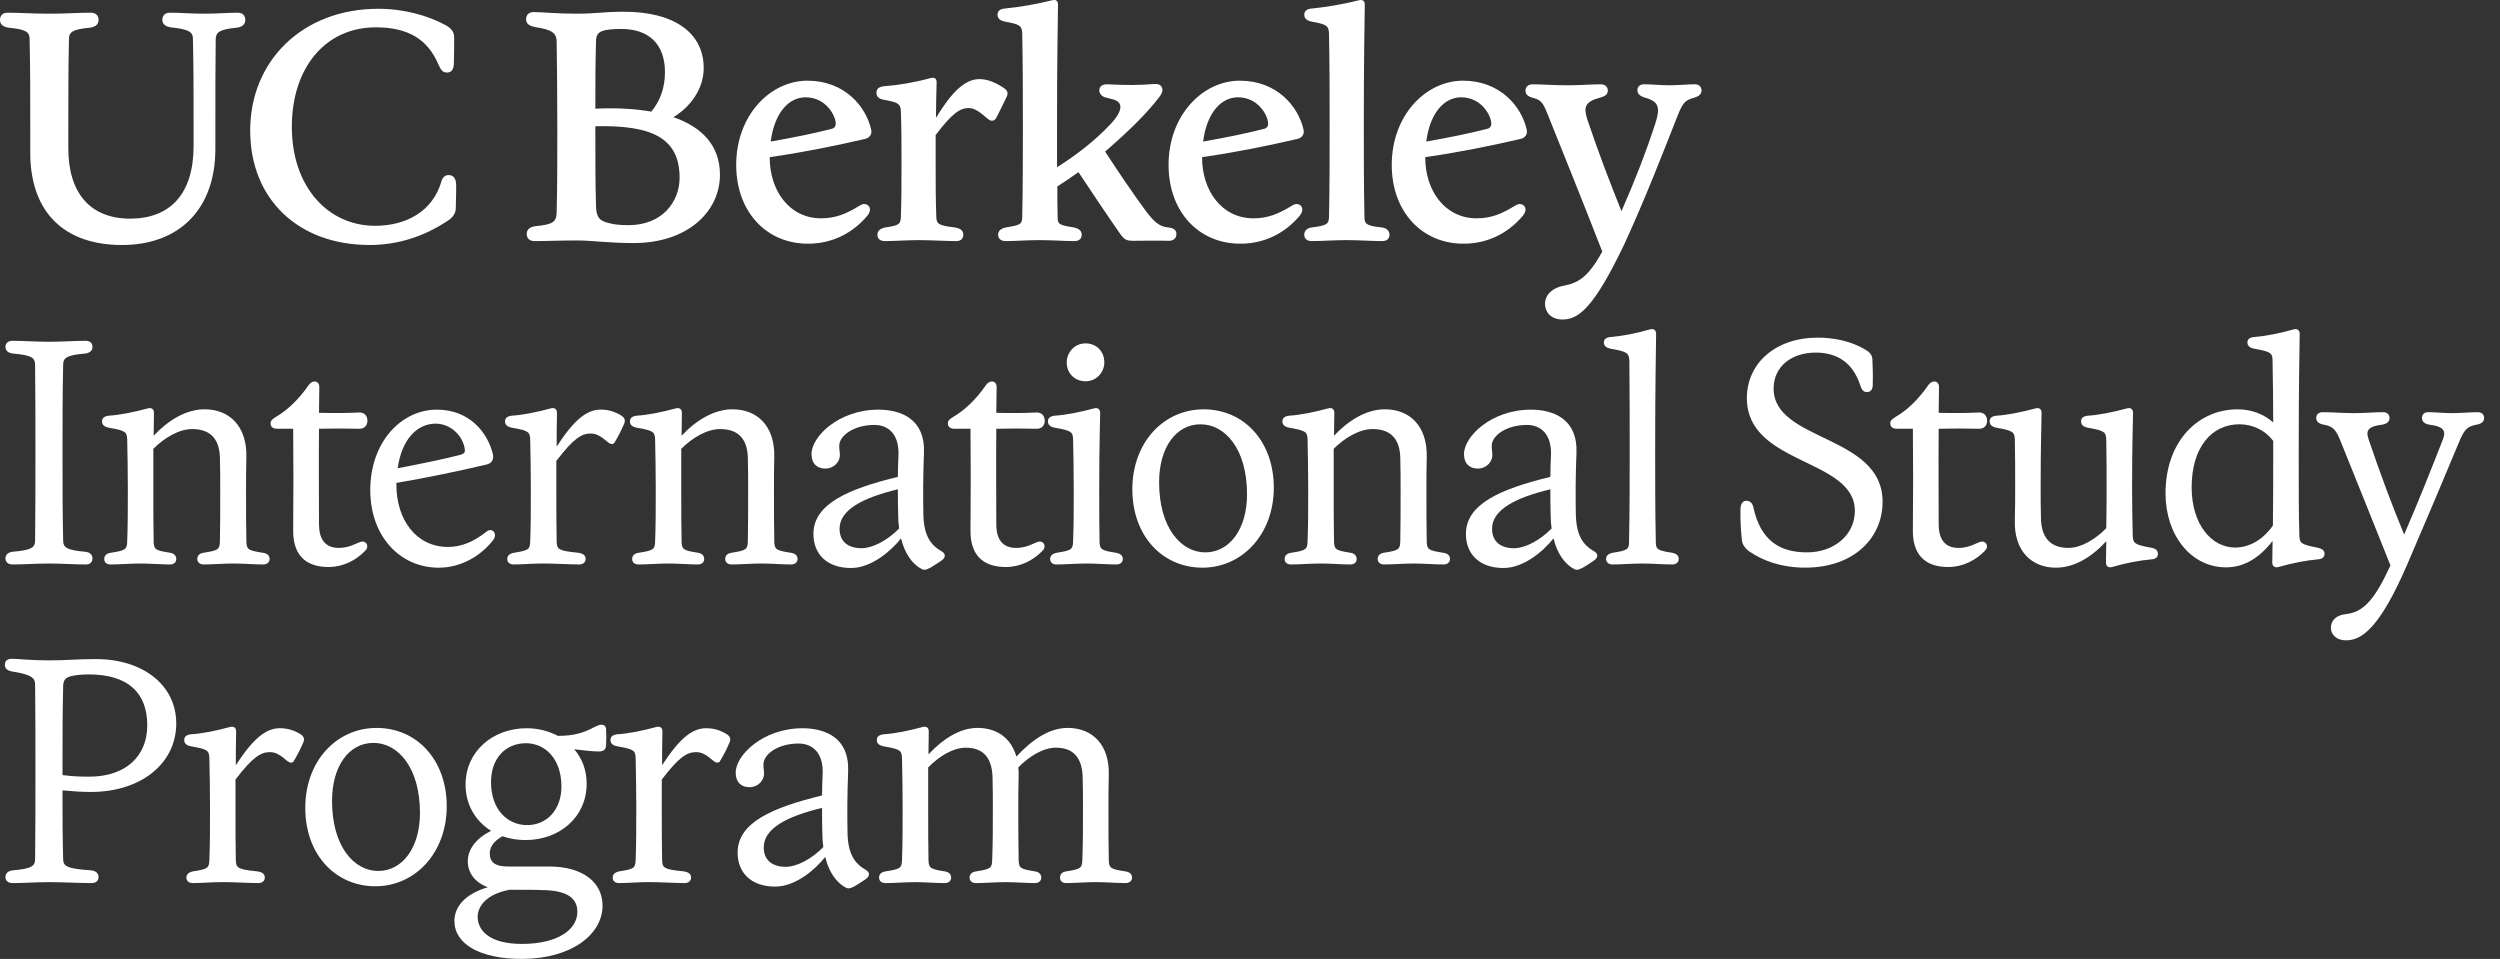 <svg width="146" height="56" viewBox="0 0 146 56" fill="none" xmlns="http://www.w3.org/2000/svg">
<rect x="0" y="0" width="146" height="56" fill="#333333" stroke="none"/>
<g clip-path="url(#clip0_20_16281)">
<path d="M91.254 18.659C92.204 18.659 93.097 17.956 94.883 14.213C96.099 11.553 97.011 9.197 97.961 6.784C98.266 6.005 98.417 5.853 98.893 5.72C99.235 5.625 99.367 5.491 99.367 5.283C99.367 5.093 99.253 4.922 98.969 4.922C98.551 4.922 98.056 4.979 97.487 4.979C96.917 4.979 96.46 4.922 96.024 4.922C95.757 4.922 95.625 5.075 95.625 5.265C95.625 5.474 95.758 5.606 96.062 5.701C96.898 5.93 96.974 6.29 96.65 7.279C96.138 8.837 95.568 10.338 94.694 12.333C93.953 10.49 93.326 8.837 92.699 6.975C92.471 6.253 92.547 5.949 93.44 5.702C93.782 5.607 93.896 5.493 93.896 5.284C93.896 5.076 93.743 4.924 93.478 4.924C92.908 4.924 92.319 4.981 91.54 4.981C90.704 4.981 90.096 4.924 89.507 4.924C89.222 4.924 89.09 5.095 89.09 5.284C89.09 5.513 89.204 5.627 89.545 5.721C89.982 5.835 90.115 5.987 90.381 6.671C91.426 9.274 92.357 11.573 93.573 14.69C92.756 16.191 92.148 16.532 91.331 16.684C90.666 16.799 90.229 17.216 90.229 17.748C90.229 18.185 90.534 18.66 91.256 18.66M85.326 5.682C86.542 5.682 87.093 6.784 87.093 7.222C87.093 7.374 87.017 7.488 86.846 7.526C85.82 7.792 84.585 8.039 83.293 8.267C83.521 6.538 84.376 5.683 85.326 5.683M85.459 14.232C87.112 14.232 88.252 13.415 88.936 12.598C89.24 12.237 89.05 11.914 88.746 11.914C88.67 11.914 88.594 11.951 88.517 11.99C87.719 12.483 87.093 12.75 86.237 12.75C84.357 12.75 83.235 11.096 83.235 9.216V9.178C85.097 8.911 86.921 8.551 88.802 8.113C89.049 8.056 89.221 7.866 89.163 7.581C88.859 6.213 87.605 4.712 85.439 4.712C83.273 4.712 81.278 6.726 81.278 9.633C81.278 12.369 83.046 14.231 85.458 14.231M76.586 14.08C77.213 14.08 77.878 14.023 78.638 14.023C79.398 14.023 80.101 14.08 80.728 14.08C81.014 14.08 81.147 13.909 81.147 13.72C81.147 13.51 81.014 13.321 80.691 13.283C79.836 13.188 79.684 13.093 79.684 12.694C79.646 10.851 79.646 9.122 79.646 7.412C79.646 5.835 79.646 4.107 79.703 0.268C79.703 0.021 79.55 -0.036 79.341 0.021C78.353 0.268 77.403 0.42 76.624 0.496C76.301 0.515 76.169 0.667 76.169 0.857C76.169 1.066 76.302 1.217 76.662 1.274C77.499 1.426 77.594 1.522 77.613 1.958C77.651 3.877 77.651 5.682 77.651 7.411C77.651 9.14 77.651 10.85 77.613 12.693C77.594 13.092 77.48 13.167 76.625 13.281C76.283 13.319 76.169 13.51 76.169 13.718C76.169 13.908 76.303 14.079 76.587 14.079M72.292 5.682C73.508 5.682 74.06 6.784 74.06 7.222C74.06 7.374 73.984 7.488 73.812 7.526C72.786 7.792 71.551 8.039 70.26 8.267C70.488 6.538 71.342 5.683 72.292 5.683M72.425 14.232C74.079 14.232 75.219 13.415 75.903 12.598C76.207 12.237 76.017 11.914 75.712 11.914C75.636 11.914 75.56 11.951 75.484 11.99C74.686 12.483 74.059 12.75 73.204 12.75C71.323 12.75 70.202 11.096 70.202 9.216V9.178C72.063 8.911 73.888 8.551 75.769 8.113C76.016 8.056 76.186 7.866 76.129 7.581C75.825 6.213 74.571 4.712 72.405 4.712C70.239 4.712 68.244 6.726 68.244 9.633C68.244 12.369 70.011 14.231 72.424 14.231M58.708 14.08C59.335 14.08 59.962 14.023 60.722 14.023C61.482 14.023 62.128 14.08 62.755 14.08C63.04 14.08 63.173 13.909 63.173 13.72C63.173 13.51 63.059 13.359 62.718 13.283C61.862 13.15 61.767 13.093 61.767 12.694C61.748 12.086 61.748 11.478 61.748 10.889C62.166 10.623 62.584 10.338 62.983 10.053C63.781 11.25 64.598 12.485 65.396 13.625C65.644 13.986 65.776 14.062 66.175 14.062C66.745 14.062 67.448 14.043 68.265 14.062C68.551 14.062 68.702 13.891 68.702 13.682C68.702 13.492 68.626 13.322 68.227 13.284C67.695 13.227 67.41 12.961 66.954 12.371C66.156 11.289 65.32 10.053 64.542 8.856C64.542 8.837 64.561 8.837 64.58 8.818C66.043 7.546 67.012 6.576 67.734 5.626C67.829 5.493 67.886 5.379 67.886 5.265C67.886 5.037 67.734 4.885 67.431 4.904C66.537 4.98 65.72 4.98 64.714 4.923C64.315 4.904 64.201 5.094 64.201 5.284C64.201 5.455 64.334 5.645 64.6 5.701L64.979 5.797C65.606 5.949 65.606 6.461 64.827 7.279C63.991 8.172 62.908 9.027 61.73 9.767V7.411C61.73 5.834 61.73 4.105 61.787 0.267C61.787 0.02 61.635 -0.037 61.426 0.02C60.438 0.267 59.489 0.418 58.71 0.494C58.386 0.513 58.254 0.666 58.254 0.855C58.254 1.064 58.387 1.216 58.748 1.273C59.584 1.425 59.679 1.52 59.698 1.957C59.736 3.876 59.736 5.681 59.736 7.41C59.736 9.138 59.736 10.848 59.698 12.691C59.679 13.091 59.603 13.147 58.748 13.28C58.405 13.356 58.292 13.508 58.292 13.717C58.292 13.907 58.425 14.077 58.71 14.077M51.659 14.08C52.267 14.08 52.913 14.023 53.654 14.023C54.395 14.023 55.25 14.08 55.858 14.08C56.124 14.08 56.257 13.909 56.257 13.72C56.257 13.51 56.143 13.34 55.763 13.283C54.794 13.169 54.699 13.074 54.68 12.675C54.642 11.63 54.642 10.699 54.642 9.483V7.887C55.631 6.576 56.086 6.31 56.58 6.31C57.169 6.31 57.663 7.051 57.91 7.051C58.043 7.051 58.119 7.013 58.214 6.823C58.404 6.442 58.595 6.063 58.784 5.664C58.898 5.417 58.841 5.284 58.613 5.132C58.157 4.828 57.682 4.62 57.207 4.62C56.371 4.62 55.611 5.322 54.661 6.881C54.661 6.254 54.68 5.57 54.699 4.81C54.699 4.562 54.547 4.505 54.339 4.562C53.35 4.829 52.42 4.98 51.622 5.037C51.299 5.075 51.185 5.208 51.185 5.417C51.185 5.625 51.299 5.777 51.66 5.835C52.496 5.987 52.591 6.082 52.61 6.5C52.648 7.45 52.648 8.456 52.648 9.483C52.648 10.698 52.648 11.63 52.61 12.674C52.591 13.073 52.534 13.168 51.698 13.282C51.356 13.358 51.242 13.51 51.242 13.719C51.242 13.909 51.375 14.079 51.66 14.079M47.043 5.682C48.258 5.682 48.809 6.784 48.809 7.222C48.809 7.374 48.733 7.488 48.562 7.526C47.536 7.792 46.301 8.039 45.009 8.267C45.237 6.538 46.092 5.683 47.042 5.683M47.176 14.232C48.829 14.232 49.969 13.415 50.653 12.598C50.956 12.237 50.767 11.914 50.462 11.914C50.386 11.914 50.31 11.951 50.234 11.99C49.436 12.483 48.809 12.75 47.954 12.75C46.073 12.75 44.952 11.096 44.952 9.216V9.178C46.814 8.911 48.638 8.551 50.519 8.113C50.766 8.056 50.936 7.866 50.879 7.581C50.576 6.213 49.321 4.712 47.155 4.712C44.989 4.712 42.994 6.726 42.994 9.633C42.994 12.369 44.761 14.231 47.174 14.231M35.586 13.035C35.016 12.902 34.825 12.712 34.806 12.028C34.768 10.584 34.768 9.463 34.768 7.411V7.373C37.998 7.297 39.689 8.019 39.689 10.375C39.689 11.762 38.701 13.149 36.706 13.149C36.193 13.149 35.87 13.111 35.585 13.035M34.807 2.452C34.807 2.072 34.902 1.92 35.187 1.806C35.415 1.73 35.757 1.692 36.288 1.692C37.866 1.692 38.834 2.547 38.834 4.219C38.834 5.15 38.53 5.929 38.036 6.518C37.067 6.347 35.965 6.29 34.768 6.347C34.768 4.846 34.768 3.763 34.806 2.452M37.011 14.194C40.164 14.194 42.045 12.352 42.045 10.205C42.045 8.513 41.019 7.431 39.329 6.842C40.279 6.272 41.096 5.227 41.096 3.973C41.096 1.94 39.405 0.686 36.441 0.686C35.169 0.686 34.864 0.8 33.667 0.8C32.471 0.8 31.673 0.705 31.179 0.705C30.875 0.705 30.723 0.876 30.723 1.123C30.723 1.332 30.837 1.502 31.236 1.579C32.261 1.731 32.509 1.939 32.509 2.453C32.528 4.068 32.547 5.284 32.547 7.412C32.547 9.54 32.547 10.793 32.509 12.409C32.49 12.96 32.3 13.112 31.274 13.207C30.875 13.264 30.761 13.454 30.761 13.662C30.761 13.91 30.913 14.08 31.217 14.08C31.958 14.08 32.661 14.042 33.668 14.042C34.618 14.042 35.492 14.194 37.012 14.194M21.564 14.308C23.18 14.308 24.681 13.852 26.105 12.921C26.504 12.674 26.618 12.408 26.618 12.142C26.618 11.629 26.656 11.153 26.637 10.736C26.618 10.412 26.466 10.223 26.2 10.223C25.991 10.223 25.839 10.356 25.763 10.641C25.27 12.294 23.788 13.186 21.907 13.186C19.133 13.186 17.043 10.887 17.043 7.41C17.043 3.933 19.019 1.596 21.945 1.596C23.845 1.596 24.985 2.299 25.612 3.781C25.745 4.085 25.859 4.237 26.106 4.237C26.372 4.237 26.486 4.047 26.504 3.743C26.523 3.306 26.523 2.622 26.523 2.204C26.523 1.919 26.428 1.691 26.011 1.463C25.003 0.912 23.598 0.513 22.097 0.513C17.651 0.513 14.611 3.572 14.611 7.619C14.611 11.665 17.461 14.306 21.565 14.306M7.125 14.308C10.412 14.308 12.578 12.275 12.578 8.684V7.411C12.578 5.264 12.578 4.01 12.597 2.281C12.616 1.882 12.806 1.711 13.851 1.616C14.211 1.559 14.325 1.369 14.325 1.16C14.325 0.913 14.173 0.742 13.889 0.742C13.281 0.742 12.692 0.8 11.932 0.8C11.172 0.8 10.545 0.742 9.918 0.742C9.633 0.742 9.481 0.914 9.481 1.16C9.481 1.35 9.595 1.541 9.975 1.597C11.077 1.711 11.267 1.882 11.267 2.281C11.305 4.01 11.305 5.264 11.305 7.411V8.532C11.305 11.344 9.918 12.769 7.6 12.769C5.282 12.769 3.99 11.287 3.99 8.665V7.411C3.99 5.264 3.99 4.01 4.028 2.281C4.028 1.882 4.218 1.711 5.263 1.616C5.642 1.559 5.756 1.369 5.756 1.16C5.756 0.913 5.604 0.742 5.301 0.742C4.579 0.742 3.857 0.8 2.869 0.8C1.881 0.8 1.178 0.742 0.437 0.742C0.151 0.742 0 0.914 0 1.16C0 1.369 0.114 1.559 0.494 1.616C1.538 1.711 1.729 1.882 1.729 2.281C1.767 4.01 1.767 5.264 1.767 7.411V8.912C1.767 12.465 3.819 14.308 7.124 14.308" fill="white"/>
<path d="M0.32 32.612C0.32 32.426 0.432 32.258 0.748 32.221C1.846 32.128 2.05 31.979 2.05 31.551C2.069 29.839 2.069 28.332 2.069 26.434C2.069 24.536 2.069 23.029 2.05 21.317C2.05 20.889 1.846 20.741 0.748 20.647C0.432 20.61 0.32 20.442 0.32 20.256C0.32 20.052 0.47 19.903 0.73 19.903C1.4 19.903 2.069 19.959 2.87 19.959C3.67 19.959 4.339 19.903 5.009 19.903C5.27 19.903 5.4 20.052 5.4 20.256C5.4 20.442 5.288 20.61 4.972 20.647C3.893 20.74 3.688 20.889 3.688 21.317C3.651 23.029 3.651 24.536 3.651 26.434C3.651 28.332 3.651 29.839 3.688 31.551C3.688 31.979 3.893 32.128 4.972 32.221C5.288 32.258 5.4 32.426 5.4 32.612C5.4 32.817 5.27 32.965 5.009 32.965C4.339 32.965 3.67 32.91 2.87 32.91C2.069 32.91 1.4 32.965 0.73 32.965C0.47 32.965 0.32 32.817 0.32 32.612Z" fill="white"/>
<path d="M6.088 32.649C6.088 32.463 6.2 32.314 6.498 32.277C7.354 32.147 7.41 32.072 7.429 31.626C7.466 30.621 7.466 29.747 7.466 28.518C7.466 27.514 7.447 26.602 7.429 25.671C7.41 25.225 7.336 25.15 6.387 24.983C6.052 24.927 5.959 24.778 5.959 24.61C5.959 24.425 6.071 24.313 6.35 24.276C7.001 24.238 7.819 24.071 8.638 23.848C8.843 23.792 8.991 23.885 8.991 24.108C8.991 24.591 8.973 25.038 8.973 25.447C9.847 24.517 10.889 23.903 11.95 23.903C13.382 23.903 14.425 24.871 14.388 26.676C14.369 27.419 14.369 27.941 14.369 28.518C14.369 29.746 14.369 30.62 14.388 31.625C14.406 32.071 14.462 32.146 15.318 32.276C15.634 32.313 15.746 32.462 15.746 32.648C15.746 32.816 15.616 32.965 15.374 32.965C14.834 32.965 14.238 32.909 13.625 32.909C13.011 32.909 12.415 32.965 11.895 32.965C11.652 32.965 11.522 32.816 11.522 32.648C11.522 32.463 11.634 32.313 11.913 32.276C12.769 32.146 12.824 32.071 12.843 31.625C12.862 30.62 12.862 29.746 12.862 28.518C12.862 27.959 12.862 27.457 12.843 26.75C12.824 25.783 12.415 25.057 11.225 25.057C10.461 25.057 9.606 25.559 8.955 26.21V28.518C8.955 29.746 8.955 30.62 8.973 31.625C8.991 32.071 9.047 32.146 9.903 32.276C10.183 32.313 10.294 32.462 10.294 32.648C10.294 32.816 10.182 32.965 9.922 32.965C9.401 32.965 8.824 32.909 8.21 32.909C7.596 32.909 6.982 32.965 6.461 32.965C6.2 32.965 6.088 32.816 6.088 32.648" fill="white"/>
<path d="M17.122 30.9C17.14 28.891 17.14 27.011 17.122 25.039H16.173C15.95 25.039 15.801 24.927 15.801 24.723C15.801 24.593 15.856 24.5 16.136 24.332C16.712 23.997 17.401 23.402 18.052 22.453C18.276 22.174 18.648 22.23 18.648 22.602C18.648 23.086 18.63 23.589 18.63 24.109C19.448 24.128 20.229 24.128 20.955 24.09C21.29 24.072 21.458 24.295 21.458 24.574C21.458 24.834 21.29 25.058 20.955 25.039C20.229 25.021 19.448 25.021 18.63 25.039C18.61 27.067 18.63 29.114 18.63 30.621C18.63 31.477 18.983 31.998 19.783 31.998C20.155 31.998 20.471 31.905 20.825 31.738C20.992 31.663 21.085 31.626 21.178 31.626C21.42 31.626 21.569 31.942 21.327 32.166C20.788 32.724 20.044 33.114 19.188 33.114C17.792 33.114 17.085 32.351 17.123 30.9" fill="white"/>
<path d="M21.623 28.63C21.623 25.802 23.447 23.923 25.512 23.923C27.391 23.923 28.47 25.226 28.787 26.528C28.861 26.863 28.675 27.068 28.433 27.123C26.703 27.533 24.898 27.904 23.149 28.202V28.314C23.149 30.324 24.284 31.942 26.164 31.942C26.982 31.942 27.689 31.608 28.359 31.087C28.471 30.994 28.545 30.956 28.638 30.956C28.881 30.956 29.011 31.273 28.806 31.534C28.117 32.427 26.964 33.153 25.625 33.153C23.335 33.153 21.625 31.292 21.625 28.631M23.223 27.346C24.562 27.086 25.883 26.826 26.944 26.546C27.093 26.491 27.167 26.416 27.149 26.267C27.056 25.466 26.33 24.741 25.437 24.741C24.358 24.741 23.465 25.652 23.223 27.346" fill="white"/>
<path d="M29.624 32.649C29.624 32.463 29.735 32.333 30.033 32.277C30.889 32.147 30.945 32.072 30.964 31.626C31.001 30.621 31.001 29.747 31.001 28.518C31.001 27.514 30.982 26.602 30.964 25.671C30.945 25.225 30.871 25.15 29.922 24.983C29.587 24.927 29.494 24.778 29.494 24.61C29.494 24.425 29.606 24.313 29.885 24.276C30.536 24.238 31.354 24.071 32.174 23.848C32.379 23.792 32.527 23.885 32.527 24.108C32.509 24.871 32.509 25.522 32.509 26.08C33.513 24.536 34.258 23.921 35.076 23.921C35.523 23.921 35.914 24.033 36.323 24.294C36.49 24.424 36.528 24.554 36.453 24.74C36.304 25.093 36.118 25.466 35.913 25.801C35.876 25.894 35.82 25.931 35.727 25.931C35.467 25.931 35.132 25.317 34.499 25.317C33.978 25.317 33.513 25.578 32.49 26.917V28.517C32.49 29.745 32.49 30.619 32.508 31.624C32.526 32.071 32.601 32.164 33.717 32.275C34.09 32.313 34.201 32.461 34.201 32.648C34.201 32.815 34.071 32.964 33.828 32.964C33.288 32.964 32.377 32.908 31.744 32.908C31.111 32.908 30.516 32.964 29.995 32.964C29.735 32.964 29.623 32.815 29.623 32.648" fill="white"/>
<path d="M36.919 32.649C36.919 32.463 37.031 32.314 37.328 32.277C38.184 32.147 38.24 32.072 38.259 31.626C38.296 30.621 38.296 29.747 38.296 28.518C38.296 27.514 38.277 26.602 38.259 25.671C38.24 25.225 38.166 25.15 37.217 24.983C36.882 24.927 36.789 24.778 36.789 24.61C36.789 24.425 36.901 24.313 37.18 24.276C37.831 24.238 38.649 24.071 39.469 23.848C39.673 23.792 39.822 23.885 39.822 24.108C39.822 24.591 39.804 25.038 39.804 25.447C40.678 24.517 41.72 23.903 42.781 23.903C44.214 23.903 45.256 24.871 45.218 26.676C45.2 27.419 45.2 27.941 45.2 28.518C45.2 29.746 45.2 30.62 45.218 31.625C45.237 32.071 45.293 32.146 46.149 32.276C46.465 32.313 46.577 32.462 46.577 32.648C46.577 32.816 46.447 32.965 46.204 32.965C45.665 32.965 45.069 32.909 44.455 32.909C43.842 32.909 43.246 32.965 42.725 32.965C42.483 32.965 42.353 32.816 42.353 32.648C42.353 32.463 42.465 32.313 42.744 32.276C43.599 32.146 43.655 32.071 43.674 31.625C43.692 30.62 43.692 29.746 43.692 28.518C43.692 27.959 43.692 27.457 43.674 26.75C43.655 25.783 43.246 25.057 42.055 25.057C41.292 25.057 40.436 25.559 39.785 26.21V28.518C39.785 29.746 39.785 30.62 39.804 31.625C39.822 32.071 39.878 32.146 40.734 32.276C41.013 32.313 41.125 32.462 41.125 32.648C41.125 32.816 41.013 32.965 40.752 32.965C40.232 32.965 39.654 32.909 39.041 32.909C38.427 32.909 37.812 32.965 37.292 32.965C37.031 32.965 36.919 32.816 36.919 32.648" fill="white"/>
<path d="M47.505 31.18C47.505 29.43 49.532 28.556 52.435 27.849C52.435 27.44 52.453 27.011 52.472 26.565C52.51 25.393 51.914 24.816 51.058 24.816C49.905 24.816 49.011 25.412 49.011 26.044C49.011 26.23 49.049 26.417 49.049 26.584C49.049 26.956 48.714 27.365 48.193 27.365C47.765 27.365 47.393 27.123 47.393 26.509C47.393 25.505 48.974 23.924 51.3 23.924C52.676 23.924 54.035 24.519 53.96 26.436C53.905 27.831 53.905 28.966 53.923 29.989C53.941 31.236 54.313 31.813 55.002 32.204C55.225 32.334 55.244 32.539 55.002 32.724C54.797 32.855 54.537 33.041 54.332 33.153C54.016 33.32 53.922 33.302 53.718 33.171C53.272 32.891 52.844 32.352 52.62 31.441C52.062 32.148 50.908 33.171 49.699 33.171C48.285 33.171 47.504 32.352 47.504 31.18M50.314 32.016C50.947 32.016 51.821 31.57 52.51 30.863C52.472 30.621 52.454 30.36 52.454 30.081C52.436 29.598 52.436 29.076 52.436 28.575C50.352 29.077 49.031 29.784 49.031 30.882C49.031 31.645 49.551 32.017 50.314 32.017" fill="white"/>
<path d="M56.677 30.9C56.695 28.891 56.695 27.011 56.677 25.039H55.728C55.505 25.039 55.355 24.927 55.355 24.723C55.355 24.593 55.411 24.5 55.691 24.332C56.267 23.997 56.955 23.402 57.607 22.453C57.83 22.174 58.203 22.23 58.203 22.602C58.203 23.086 58.184 23.589 58.184 24.109C59.003 24.128 59.784 24.128 60.51 24.09C60.845 24.072 61.012 24.295 61.012 24.574C61.012 24.834 60.845 25.058 60.51 25.039C59.784 25.021 59.003 25.021 58.184 25.039C58.165 27.067 58.184 29.114 58.184 30.621C58.184 31.477 58.538 31.998 59.338 31.998C59.71 31.998 60.026 31.905 60.38 31.738C60.547 31.663 60.64 31.626 60.733 31.626C60.975 31.626 61.123 31.942 60.881 32.166C60.342 32.724 59.598 33.114 58.742 33.114C57.346 33.114 56.639 32.351 56.677 30.9Z" fill="white"/>
<path d="M61.329 32.649C61.329 32.463 61.441 32.332 61.738 32.277C62.594 32.147 62.65 32.072 62.669 31.626C62.706 30.621 62.706 29.747 62.706 28.518C62.706 27.513 62.687 26.602 62.669 25.671C62.651 25.225 62.576 25.15 61.627 24.983C61.292 24.927 61.199 24.778 61.199 24.61C61.199 24.425 61.311 24.313 61.59 24.276C62.241 24.238 63.078 24.071 63.897 23.848C64.083 23.792 64.25 23.885 64.25 24.108C64.195 26.583 64.195 27.512 64.195 28.518C64.195 29.746 64.195 30.62 64.213 31.625C64.231 32.072 64.288 32.146 65.144 32.276C65.46 32.332 65.572 32.462 65.572 32.648C65.572 32.816 65.441 32.965 65.199 32.965C64.659 32.965 64.083 32.909 63.45 32.909C62.817 32.909 62.222 32.965 61.701 32.965C61.441 32.965 61.329 32.816 61.329 32.648M62.297 21.169C62.297 20.592 62.743 20.053 63.395 20.053C64.008 20.053 64.493 20.499 64.493 21.169C64.493 21.728 64.046 22.267 63.395 22.267C62.781 22.267 62.297 21.82 62.297 21.169Z" fill="white"/>
<path d="M66.129 28.575C66.129 25.84 67.953 23.905 70.296 23.905C72.64 23.905 74.39 25.765 74.39 28.482C74.39 31.199 72.548 33.152 70.222 33.152C67.897 33.152 66.129 31.31 66.129 28.575ZM72.827 28.872C72.827 26.212 71.544 24.779 70.111 24.779C68.677 24.779 67.692 26.137 67.692 28.165C67.692 30.826 68.976 32.259 70.39 32.259C71.804 32.259 72.827 30.9 72.827 28.872Z" fill="white"/>
<path d="M75.022 32.649C75.022 32.463 75.134 32.314 75.432 32.277C76.288 32.147 76.343 32.072 76.362 31.626C76.4 30.621 76.4 29.747 76.4 28.518C76.4 27.514 76.38 26.602 76.362 25.671C76.344 25.225 76.269 25.15 75.32 24.983C74.986 24.927 74.893 24.778 74.893 24.61C74.893 24.425 75.004 24.313 75.283 24.276C75.934 24.238 76.753 24.071 77.571 23.848C77.776 23.792 77.925 23.885 77.925 24.108C77.925 24.591 77.906 25.038 77.906 25.447C78.781 24.517 79.823 23.903 80.884 23.903C82.316 23.903 83.359 24.871 83.321 26.676C83.303 27.419 83.303 27.941 83.303 28.518C83.303 29.746 83.303 30.62 83.321 31.625C83.34 32.071 83.396 32.146 84.252 32.276C84.568 32.313 84.68 32.462 84.68 32.648C84.68 32.816 84.549 32.965 84.307 32.965C83.767 32.965 83.172 32.909 82.558 32.909C81.944 32.909 81.349 32.965 80.828 32.965C80.586 32.965 80.456 32.816 80.456 32.648C80.456 32.463 80.568 32.313 80.846 32.276C81.702 32.146 81.758 32.071 81.777 31.625C81.795 30.62 81.795 29.746 81.795 28.518C81.795 27.959 81.795 27.457 81.777 26.75C81.758 25.783 81.349 25.057 80.158 25.057C79.395 25.057 78.539 25.559 77.888 26.21V28.518C77.888 29.746 77.888 30.62 77.907 31.625C77.925 32.071 77.982 32.146 78.838 32.276C79.117 32.313 79.228 32.462 79.228 32.648C79.228 32.816 79.116 32.965 78.856 32.965C78.335 32.965 77.758 32.909 77.144 32.909C76.53 32.909 75.916 32.965 75.395 32.965C75.135 32.965 75.023 32.816 75.023 32.648" fill="white"/>
<path d="M85.61 31.18C85.61 29.43 87.638 28.556 90.54 27.849C90.54 27.44 90.559 27.011 90.578 26.565C90.615 25.393 90.02 24.816 89.164 24.816C88.01 24.816 87.117 25.412 87.117 26.044C87.117 26.23 87.154 26.417 87.154 26.584C87.154 26.956 86.819 27.365 86.298 27.365C85.87 27.365 85.498 27.123 85.498 26.509C85.498 25.505 87.08 23.924 89.405 23.924C90.782 23.924 92.14 24.519 92.066 26.436C92.01 27.831 92.01 28.966 92.028 29.989C92.047 31.236 92.419 31.813 93.107 32.204C93.33 32.334 93.349 32.539 93.107 32.724C92.903 32.855 92.642 33.041 92.437 33.153C92.121 33.32 92.028 33.302 91.823 33.171C91.377 32.891 90.949 32.352 90.725 31.441C90.167 32.148 89.014 33.171 87.805 33.171C86.391 33.171 85.609 32.352 85.609 31.18M88.42 32.016C89.052 32.016 89.927 31.57 90.615 30.863C90.578 30.621 90.559 30.36 90.559 30.081C90.541 29.598 90.541 29.076 90.541 28.575C88.457 29.077 87.136 29.784 87.136 30.882C87.136 31.645 87.657 32.017 88.42 32.017" fill="white"/>
<path d="M93.796 32.649C93.796 32.463 93.908 32.333 94.206 32.277C95.062 32.147 95.136 32.072 95.136 31.626C95.174 29.802 95.174 28.09 95.174 26.435C95.174 24.779 95.174 22.974 95.155 21.076C95.136 20.63 95.043 20.537 94.094 20.37C93.778 20.314 93.666 20.184 93.666 19.997C93.666 19.83 93.778 19.7 94.075 19.681C94.708 19.626 95.545 19.477 96.364 19.235C96.569 19.179 96.717 19.272 96.717 19.495C96.662 23.086 96.662 24.909 96.662 26.435C96.662 28.091 96.662 29.803 96.699 31.626C96.699 32.072 96.773 32.147 97.629 32.277C97.927 32.332 98.039 32.463 98.039 32.649C98.039 32.817 97.909 32.965 97.667 32.965C97.146 32.965 96.55 32.91 95.918 32.91C95.285 32.91 94.689 32.965 94.169 32.965C93.926 32.965 93.796 32.817 93.796 32.649Z" fill="white"/>
<path d="M102.13 32.184C101.851 31.961 101.739 31.756 101.72 31.477C101.664 30.974 101.627 30.267 101.645 29.69C101.664 29.392 101.795 29.244 101.999 29.244C102.184 29.244 102.334 29.374 102.389 29.597C102.817 31.607 103.971 32.258 105.533 32.258C107.096 32.258 108.324 31.253 108.324 29.839C108.324 26.75 102.017 27.178 102.017 23.252C102.017 21.224 103.673 19.717 106.166 19.717C107.022 19.717 108.101 19.902 108.939 20.423C109.236 20.591 109.329 20.758 109.348 20.981C109.367 21.428 109.386 21.968 109.367 22.488C109.367 22.73 109.255 22.898 109.031 22.898C108.827 22.898 108.715 22.768 108.622 22.452C108.194 21.187 107.301 20.591 106.036 20.591C104.64 20.591 103.579 21.392 103.579 22.694C103.579 25.801 109.943 25.373 109.943 29.299C109.943 31.401 108.287 33.15 105.421 33.15C104.082 33.15 102.984 32.778 102.128 32.182" fill="white"/>
<path d="M111.712 30.9C111.73 28.891 111.73 27.011 111.712 25.039H110.763C110.54 25.039 110.391 24.927 110.391 24.723C110.391 24.593 110.446 24.5 110.726 24.332C111.302 23.997 111.99 23.402 112.642 22.453C112.865 22.174 113.238 22.23 113.238 22.602C113.238 23.086 113.219 23.589 113.219 24.109C114.038 24.128 114.819 24.128 115.545 24.09C115.88 24.072 116.047 24.295 116.047 24.574C116.047 24.834 115.88 25.058 115.545 25.039C114.819 25.021 114.038 25.021 113.219 25.039C113.2 27.067 113.219 29.114 113.219 30.621C113.219 31.477 113.573 31.998 114.373 31.998C114.745 31.998 115.061 31.905 115.415 31.738C115.582 31.663 115.675 31.626 115.768 31.626C116.01 31.626 116.159 31.942 115.917 32.166C115.377 32.724 114.633 33.114 113.778 33.114C112.382 33.114 111.675 32.351 111.712 30.9" fill="white"/>
<path d="M117.667 30.379C117.686 29.635 117.686 29.114 117.686 28.519C117.686 27.515 117.686 26.565 117.667 25.673C117.649 25.227 117.555 25.152 116.625 24.984C116.29 24.929 116.197 24.779 116.197 24.612C116.197 24.426 116.29 24.314 116.588 24.277C117.221 24.24 118.058 24.072 118.876 23.849C119.081 23.793 119.229 23.886 119.229 24.109C119.174 26.547 119.174 27.515 119.174 28.519C119.174 29.059 119.174 29.58 119.192 30.268C119.21 31.273 119.638 31.998 120.792 31.998C121.536 31.998 122.373 31.496 123.006 30.845C123.025 29.858 123.025 29.17 123.025 28.519C123.025 27.515 123.025 26.565 123.006 25.673C122.988 25.227 122.894 25.152 121.965 24.984C121.63 24.929 121.537 24.779 121.537 24.612C121.537 24.426 121.63 24.314 121.927 24.277C122.56 24.24 123.397 24.072 124.216 23.849C124.421 23.793 124.57 23.886 124.57 24.109C124.514 26.547 124.514 27.515 124.514 28.519C124.514 29.523 124.532 30.343 124.551 31.273C124.57 31.719 124.644 31.812 125.593 31.98C125.928 32.035 126.021 32.166 126.021 32.352C126.021 32.52 125.909 32.65 125.63 32.668C124.979 32.724 124.161 32.873 123.342 33.115C123.137 33.171 122.989 33.078 122.989 32.855C122.989 32.389 123.007 31.98 123.007 31.608C122.151 32.539 121.128 33.153 120.067 33.153C118.653 33.153 117.611 32.185 117.667 30.38" fill="white"/>
<path d="M126.467 28.817C126.467 25.728 128.402 23.905 130.672 23.905C131.527 23.905 132.216 24.202 132.756 24.668C132.756 23.533 132.737 22.305 132.718 21.076C132.718 20.63 132.625 20.537 131.677 20.37C131.361 20.314 131.249 20.184 131.249 19.997C131.249 19.83 131.361 19.7 131.658 19.681C132.291 19.626 133.128 19.477 133.947 19.235C134.152 19.18 134.301 19.273 134.301 19.496C134.245 23.087 134.245 24.91 134.245 26.436C134.245 28.855 134.245 29.989 134.282 31.273C134.301 31.719 134.375 31.794 135.324 31.981C135.659 32.055 135.752 32.166 135.752 32.353C135.752 32.52 135.64 32.651 135.342 32.669C134.71 32.724 133.891 32.874 133.054 33.115C132.868 33.171 132.701 33.078 132.701 32.855C132.701 32.408 132.719 31.981 132.719 31.589C131.901 32.65 130.988 33.133 130.002 33.133C127.937 33.133 126.467 31.235 126.467 28.817ZM130.541 31.979C131.378 31.961 132.141 31.533 132.737 30.695C132.755 29.169 132.755 27.997 132.755 26.434V25.746C132.29 25.132 131.564 24.778 130.783 24.778C129.164 24.778 127.992 26.117 127.992 28.462C127.992 30.62 129.146 31.978 130.541 31.978" fill="white"/>
<path d="M136.123 36.668C136.123 36.24 136.439 35.924 136.979 35.868C137.984 35.756 138.635 35.124 139.603 33.021C138.579 30.453 137.63 28.09 136.644 25.653C136.384 25.02 136.179 24.89 135.696 24.797C135.379 24.741 135.268 24.592 135.268 24.406C135.268 24.221 135.398 24.071 135.64 24.071C136.18 24.071 136.775 24.127 137.464 24.127C138.115 24.127 138.655 24.071 139.175 24.071C139.417 24.071 139.548 24.22 139.548 24.406C139.548 24.593 139.436 24.741 139.138 24.797C138.189 24.908 138.17 25.206 138.338 25.69C139.008 27.662 139.677 29.467 140.403 31.216C141.277 29.188 141.929 27.55 142.654 25.69C142.84 25.225 142.804 24.909 141.854 24.797C141.556 24.741 141.445 24.592 141.445 24.406C141.445 24.221 141.556 24.071 141.798 24.071C142.226 24.071 142.672 24.127 143.212 24.127C143.752 24.127 144.254 24.071 144.701 24.071C144.943 24.071 145.073 24.22 145.073 24.406C145.073 24.593 144.961 24.741 144.645 24.797C144.161 24.89 143.957 25.02 143.678 25.653C142.673 28.072 141.687 30.398 140.589 32.947C138.971 36.706 137.91 37.394 137.017 37.394C136.385 37.394 136.124 37.003 136.124 36.668" fill="white"/>
<path d="M0.321 51.218C0.321 51.032 0.432 50.865 0.748 50.827C1.846 50.734 2.051 50.585 2.051 50.157C2.069 48.446 2.069 46.939 2.069 45.04C2.069 43.142 2.069 41.691 2.051 39.98C2.051 39.57 1.79 39.384 0.711 39.217C0.395 39.161 0.283 39.012 0.283 38.826C0.283 38.621 0.413 38.473 0.674 38.473C1.046 38.473 1.772 38.566 2.869 38.566C3.966 38.566 4.358 38.491 5.604 38.491C8.358 38.491 10.293 40.017 10.293 42.25C10.293 44.594 8.228 46.25 5.307 46.25C4.748 46.25 4.228 46.213 3.65 46.157C3.65 47.553 3.65 48.8 3.688 50.158C3.688 50.586 3.893 50.734 5.325 50.828C5.641 50.865 5.753 51.033 5.753 51.219C5.753 51.424 5.623 51.572 5.343 51.572C4.673 51.572 3.669 51.517 2.868 51.517C2.068 51.517 1.399 51.572 0.729 51.572C0.468 51.572 0.319 51.423 0.319 51.219M3.65 45.264C4.209 45.339 4.692 45.357 5.214 45.357C7.335 45.357 8.6 44.166 8.6 42.362C8.6 40.464 7.484 39.385 5.176 39.385C4.786 39.385 4.395 39.422 4.116 39.496C3.8 39.589 3.688 39.738 3.688 40.11C3.65 41.691 3.65 43.18 3.65 45.04V45.264V45.264Z" fill="white"/>
<path d="M10.887 51.255C10.887 51.07 10.999 50.939 11.297 50.883C12.153 50.753 12.208 50.678 12.227 50.232C12.265 49.227 12.265 48.353 12.265 47.124C12.265 46.12 12.246 45.208 12.227 44.278C12.209 43.832 12.134 43.757 11.186 43.59C10.851 43.534 10.758 43.385 10.758 43.217C10.758 43.032 10.87 42.92 11.148 42.882C11.8 42.845 12.618 42.678 13.437 42.455C13.642 42.399 13.791 42.492 13.791 42.715C13.772 43.478 13.772 44.129 13.772 44.687C14.777 43.143 15.521 42.528 16.34 42.528C16.786 42.528 17.178 42.64 17.587 42.901C17.754 43.031 17.791 43.161 17.717 43.347C17.567 43.7 17.382 44.073 17.177 44.408C17.14 44.501 17.084 44.538 16.991 44.538C16.731 44.538 16.396 43.924 15.763 43.924C15.242 43.924 14.777 44.184 13.753 45.524V47.124C13.753 48.352 13.753 49.226 13.772 50.231C13.79 50.678 13.865 50.771 14.981 50.882C15.353 50.92 15.464 51.068 15.464 51.255C15.464 51.422 15.334 51.571 15.092 51.571C14.552 51.571 13.641 51.515 13.008 51.515C12.375 51.515 11.78 51.571 11.259 51.571C10.998 51.571 10.887 51.422 10.887 51.255" fill="white"/>
<path d="M17.828 47.181C17.828 44.446 19.652 42.511 21.996 42.511C24.339 42.511 26.089 44.371 26.089 47.088C26.089 49.805 24.247 51.758 21.922 51.758C19.596 51.758 17.828 49.916 17.828 47.181ZM24.526 47.478C24.526 44.818 23.242 43.385 21.809 43.385C20.376 43.385 19.391 44.743 19.391 46.771C19.391 49.432 20.674 50.865 22.088 50.865C23.503 50.865 24.526 49.506 24.526 47.478Z" fill="white"/>
<path d="M29.345 48.836C28.843 49.116 28.602 49.45 28.602 49.841C28.602 50.343 28.899 50.622 29.737 50.604H32.119C34.053 50.622 35.189 51.534 35.189 52.892C35.189 54.549 33.402 56 30.463 56C28.026 56 26.537 55.126 26.537 53.786C26.537 52.949 27.17 52.204 28.491 51.813C27.765 51.553 27.319 50.995 27.319 50.307C27.319 49.618 27.765 48.986 28.677 48.52C27.784 47.962 27.189 47.013 27.189 45.822C27.189 43.888 28.77 42.529 30.762 42.529C31.432 42.529 32.045 42.697 32.585 42.975C33.459 42.975 34.037 42.826 34.725 42.455C34.93 42.362 35.004 42.324 35.116 42.324C35.283 42.324 35.376 42.399 35.395 42.585C35.413 42.845 35.413 43.236 35.395 43.533C35.376 43.794 35.228 43.887 34.967 43.887C34.669 43.887 34.093 43.831 33.535 43.757C34 44.296 34.261 44.985 34.261 45.766C34.261 47.72 32.679 49.059 30.688 49.059C30.223 49.059 29.757 48.985 29.348 48.836M30.481 55.125C32.546 55.125 33.718 54.306 33.718 53.246C33.718 52.446 33.105 51.98 31.598 51.98C31.505 51.962 30.332 51.962 29.756 51.962C28.397 52.222 27.895 52.93 27.895 53.544C27.895 54.269 28.491 55.125 30.482 55.125M32.788 45.934C32.788 44.278 31.802 43.404 30.723 43.404C29.495 43.404 28.676 44.315 28.676 45.674C28.676 47.311 29.662 48.167 30.741 48.186C31.95 48.204 32.788 47.274 32.788 45.934Z" fill="white"/>
<path d="M35.782 51.255C35.782 51.07 35.894 50.939 36.191 50.883C37.047 50.753 37.103 50.678 37.122 50.232C37.159 49.227 37.159 48.353 37.159 47.124C37.159 46.12 37.14 45.208 37.122 44.278C37.104 43.832 37.029 43.757 36.08 43.59C35.745 43.534 35.652 43.385 35.652 43.217C35.652 43.032 35.764 42.92 36.043 42.882C36.694 42.845 37.513 42.678 38.332 42.455C38.537 42.399 38.685 42.492 38.685 42.715C38.667 43.478 38.667 44.129 38.667 44.687C39.671 43.143 40.416 42.528 41.235 42.528C41.681 42.528 42.072 42.64 42.481 42.901C42.649 43.031 42.686 43.161 42.611 43.347C42.462 43.7 42.276 44.073 42.071 44.408C42.034 44.501 41.978 44.538 41.886 44.538C41.625 44.538 41.29 43.924 40.657 43.924C40.137 43.924 39.671 44.184 38.648 45.524V47.124C38.648 48.352 38.648 49.226 38.667 50.231C38.685 50.678 38.76 50.771 39.876 50.882C40.248 50.92 40.36 51.068 40.36 51.255C40.36 51.422 40.23 51.571 39.987 51.571C39.447 51.571 38.536 51.515 37.903 51.515C37.27 51.515 36.675 51.571 36.154 51.571C35.894 51.571 35.782 51.422 35.782 51.255" fill="white"/>
<path d="M43.077 49.786C43.077 48.037 45.105 47.163 48.007 46.455C48.007 46.045 48.026 45.618 48.044 45.171C48.082 43.999 47.486 43.422 46.63 43.422C45.477 43.422 44.584 44.018 44.584 44.651C44.584 44.836 44.621 45.023 44.621 45.19C44.621 45.563 44.286 45.972 43.765 45.972C43.337 45.972 42.965 45.73 42.965 45.116C42.965 44.111 44.546 42.53 46.872 42.53C48.249 42.53 49.607 43.125 49.532 45.042C49.477 46.438 49.477 47.572 49.495 48.596C49.513 49.842 49.886 50.419 50.574 50.81C50.797 50.94 50.816 51.145 50.574 51.331C50.369 51.461 50.109 51.647 49.904 51.759C49.588 51.926 49.494 51.907 49.29 51.777C48.844 51.498 48.416 50.958 48.192 50.047C47.634 50.754 46.48 51.777 45.271 51.777C43.857 51.777 43.076 50.958 43.076 49.786M45.886 50.623C46.519 50.623 47.394 50.176 48.082 49.469C48.044 49.227 48.026 48.967 48.026 48.688C48.008 48.204 48.008 47.683 48.008 47.181C45.924 47.683 44.603 48.39 44.603 49.488C44.603 50.251 45.124 50.623 45.886 50.623Z" fill="white"/>
<path d="M51.337 51.255C51.337 51.07 51.448 50.92 51.746 50.883C52.602 50.753 52.658 50.678 52.677 50.232C52.714 49.227 52.714 48.353 52.714 47.124C52.714 46.12 52.695 45.208 52.677 44.278C52.658 43.832 52.584 43.757 51.635 43.59C51.3 43.534 51.207 43.385 51.207 43.217C51.207 43.032 51.319 42.92 51.598 42.882C52.249 42.845 53.067 42.678 53.887 42.455C54.091 42.399 54.24 42.492 54.24 42.715C54.24 43.198 54.222 43.645 54.222 44.054C55.078 43.143 56.064 42.51 57.087 42.51C58.203 42.51 59.041 43.087 59.357 44.184C60.25 43.217 61.273 42.51 62.352 42.51C63.785 42.51 64.808 43.478 64.753 45.282C64.734 46.026 64.734 46.547 64.734 47.124C64.734 48.353 64.734 49.227 64.753 50.232C64.772 50.678 64.827 50.753 65.683 50.883C65.999 50.92 66.111 51.069 66.111 51.255C66.111 51.423 65.981 51.571 65.739 51.571C65.199 51.571 64.622 51.516 63.99 51.516C63.357 51.516 62.799 51.571 62.26 51.571C62.017 51.571 61.906 51.423 61.906 51.255C61.906 51.07 61.999 50.92 62.297 50.883C63.135 50.753 63.19 50.678 63.208 50.232C63.246 49.227 63.246 48.353 63.246 47.124C63.246 46.566 63.246 46.064 63.227 45.357C63.19 44.389 62.799 43.664 61.665 43.664C60.921 43.664 60.102 44.167 59.469 44.818C59.489 44.967 59.489 45.116 59.489 45.283C59.469 46.027 59.469 46.548 59.469 47.125C59.469 48.353 59.469 49.228 59.489 50.233C59.507 50.679 59.563 50.754 60.419 50.884C60.699 50.921 60.81 51.07 60.81 51.256C60.81 51.424 60.679 51.572 60.437 51.572C59.916 51.572 59.339 51.517 58.726 51.517C58.112 51.517 57.535 51.572 56.995 51.572C56.753 51.572 56.623 51.424 56.623 51.256C56.623 51.07 56.735 50.921 57.033 50.884C57.87 50.754 57.926 50.679 57.944 50.233C57.982 49.228 57.982 48.353 57.982 47.125C57.982 46.567 57.982 46.065 57.963 45.358C57.926 44.39 57.535 43.665 56.401 43.665C55.657 43.665 54.838 44.168 54.206 44.819V47.126C54.206 48.354 54.206 49.228 54.224 50.233C54.243 50.68 54.299 50.754 55.155 50.885C55.434 50.922 55.546 51.07 55.546 51.257C55.546 51.424 55.416 51.573 55.173 51.573C54.653 51.573 54.075 51.517 53.462 51.517C52.848 51.517 52.233 51.573 51.712 51.573C51.452 51.573 51.34 51.424 51.34 51.257" fill="white"/>
</g>
<defs>
<clipPath id="clip0_20_16281">
<rect width="145.072" height="56" fill="white"/>
</clipPath>
</defs>
</svg>
